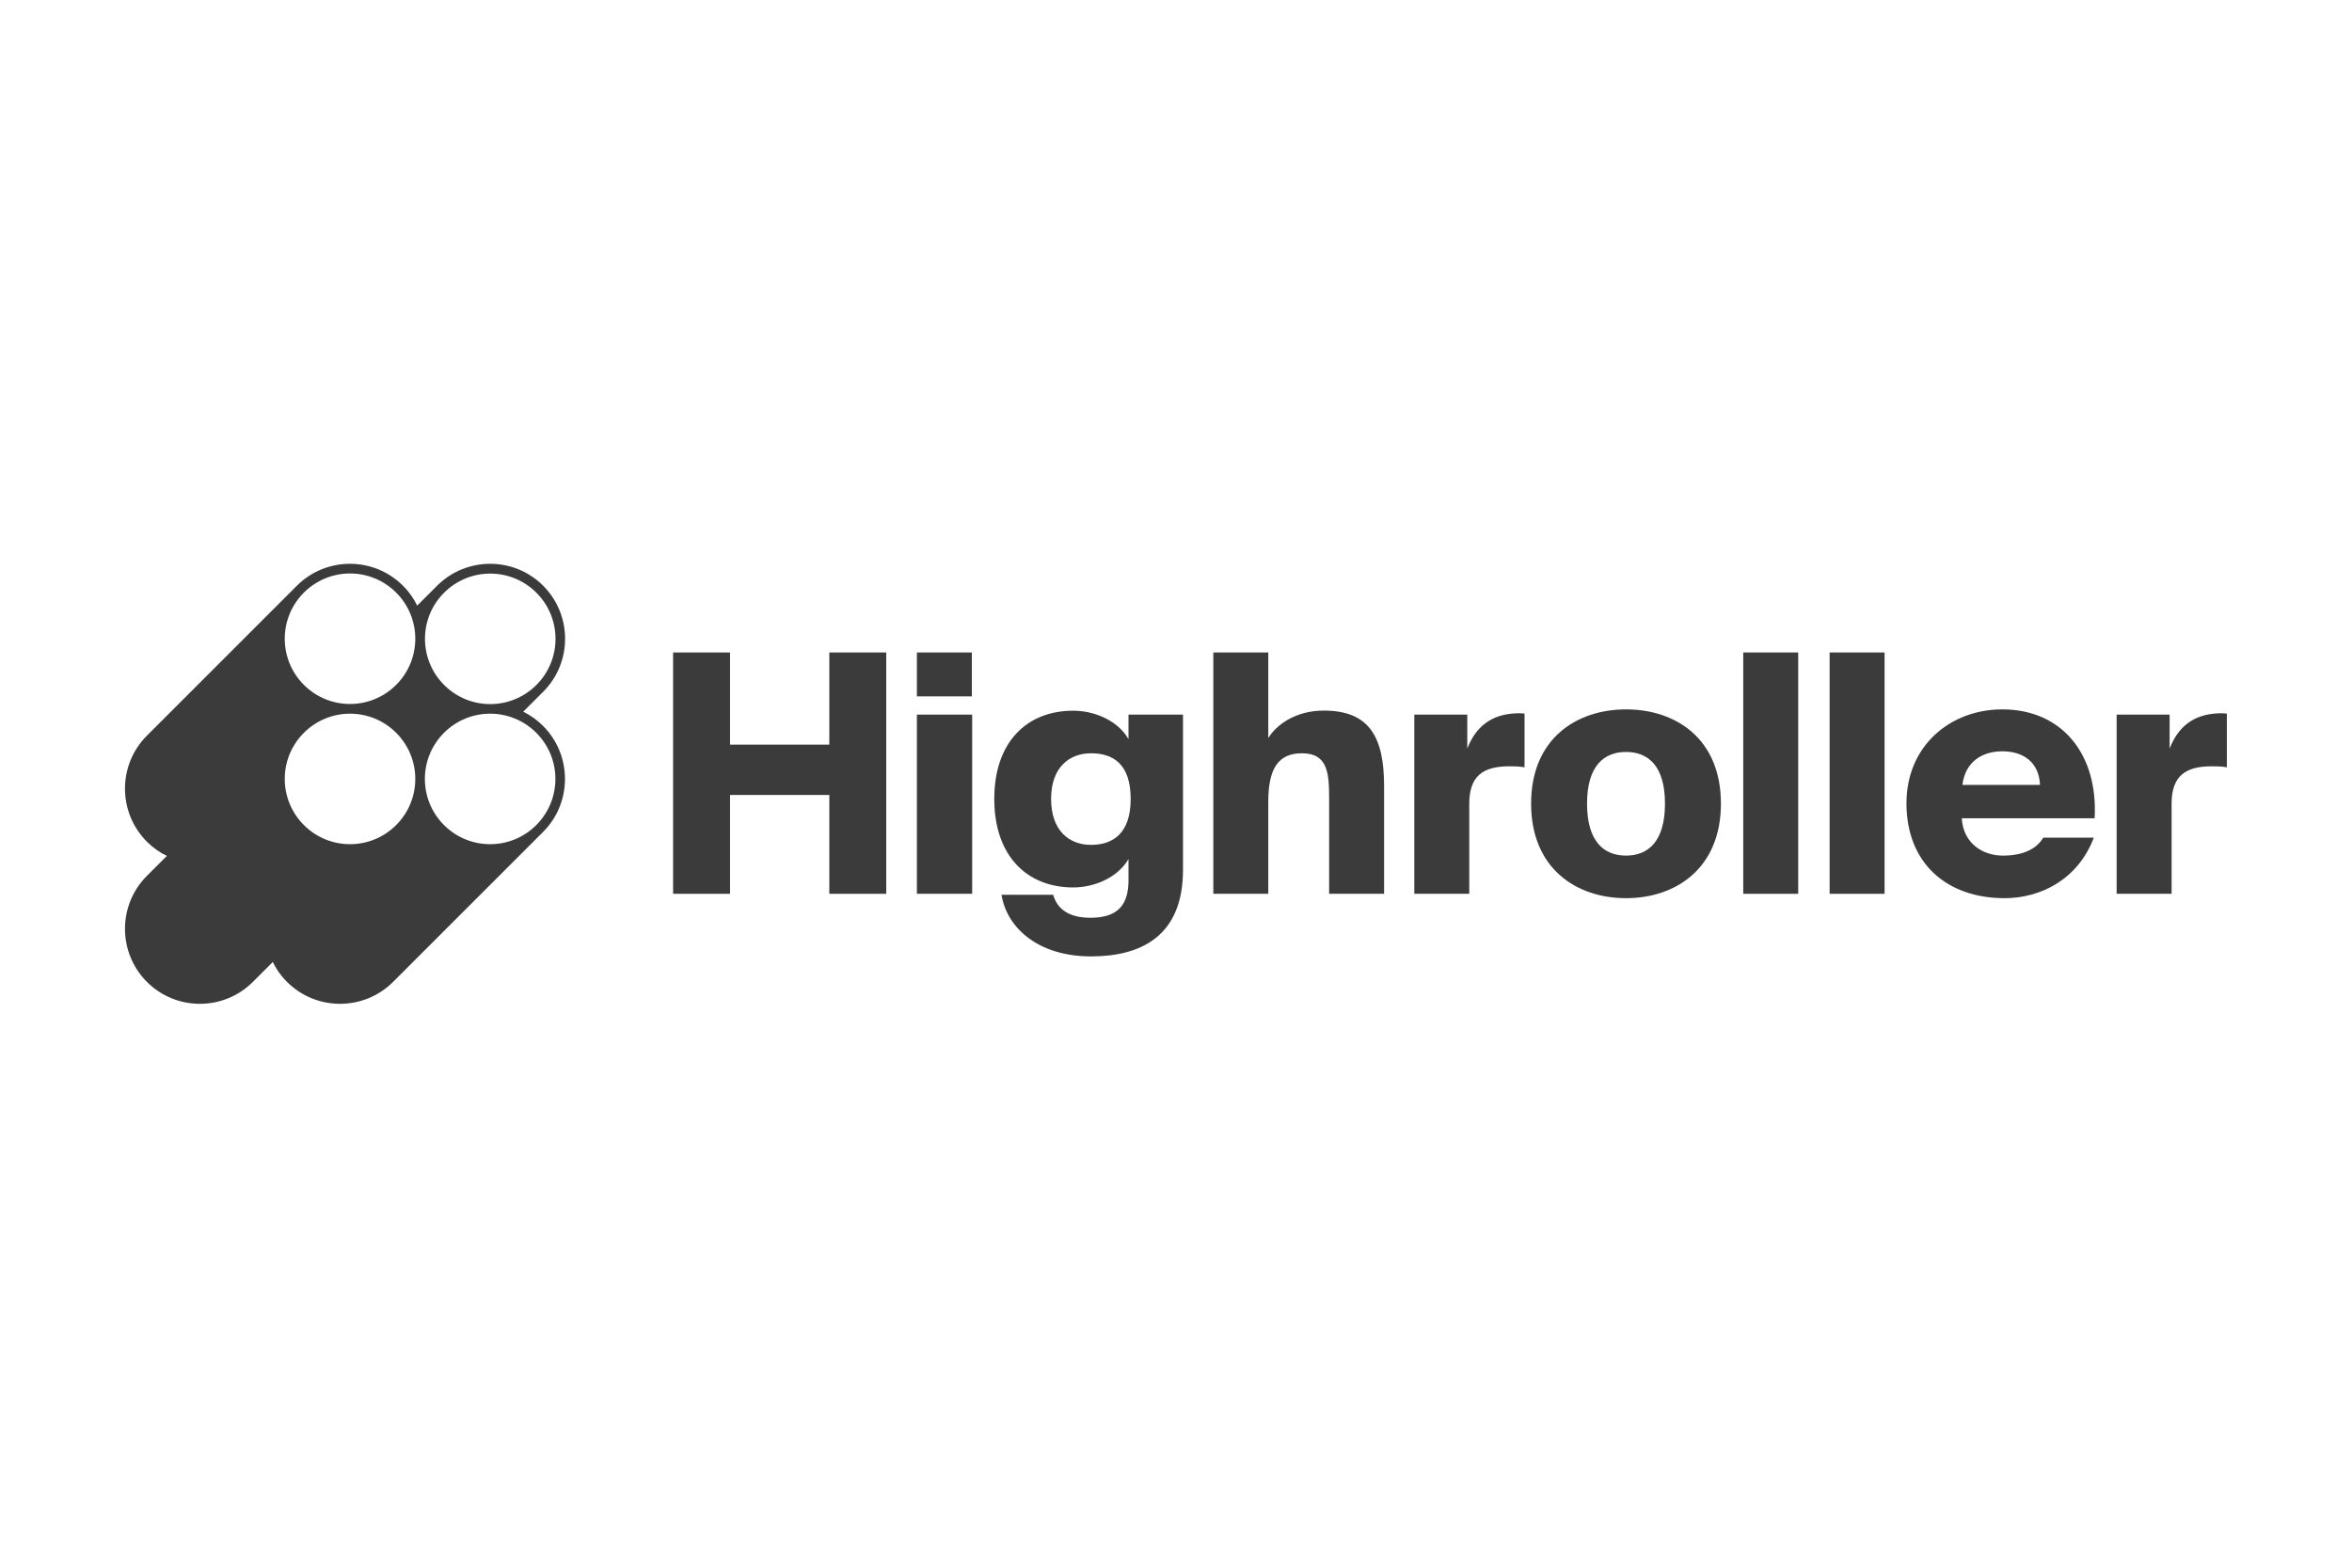 <?xml version="1.0" encoding="UTF-8" standalone="no"?>
<svg
   xmlns:dc="http://purl.org/dc/elements/1.1/"
   xmlns:cc="http://creativecommons.org/ns#"
   xmlns:rdf="http://www.w3.org/1999/02/22-rdf-syntax-ns#"
   xmlns:svg="http://www.w3.org/2000/svg"
   xmlns="http://www.w3.org/2000/svg"
   xmlns:sodipodi="http://sodipodi.sourceforge.net/DTD/sodipodi-0.dtd"
   xmlns:inkscape="http://www.inkscape.org/namespaces/inkscape"
   version="1.1"
   id="Layer_1"
   x="0px"
   y="0px"
   width="2400"
   height="1600"
   viewBox="0 0 2400 1600"
   xml:space="preserve"
   sodipodi:docname="highroller casino.svg"
   inkscape:version="1.0.1 (3bc2e813f5, 2020-09-07)"><defs
   id="defs141" /><sodipodi:namedview
   pagecolor="#ffffff"
   bordercolor="#666666"
   borderopacity="1"
   objecttolerance="10"
   gridtolerance="10"
   guidetolerance="10"
   inkscape:pageopacity="0"
   inkscape:pageshadow="2"
   inkscape:window-width="2408"
   inkscape:window-height="1215"
   id="namedview139"
   showgrid="false"
   inkscape:zoom="0.54270833"
   inkscape:cx="960"
   inkscape:cy="834.81766"
   inkscape:window-x="163"
   inkscape:window-y="257"
   inkscape:window-maximized="0"
   inkscape:current-layer="Layer_1" />
<style
   type="text/css"
   id="style112">
	.st0{fill:#3B3B3C;}
</style>
<g
   id="g136"
   transform="matrix(1.117,0,0,1.117,127.678,196.78)">
	<polygon
   class="st0"
   points="643.3,420 695.3,420 695.3,640.5 643.3,640.5 643.3,550.2 552.6,550.2 552.6,640.5 500.6,640.5 500.6,420 552.6,420 552.6,504.2 643.3,504.2 "
   id="polygon114" />
	<path
   class="st0"
   d="M 773.8,640.5 H 723.3 V 476.8 h 50.5 z M 773.5,460.1 H 723.3 V 420 h 50.2 z"
   id="path116" />
	<rect
   x="1478.2"
   y="420"
   class="st0"
   width="50.2"
   height="220.5"
   id="rect118" />
	<rect
   x="1557.1"
   y="420"
   class="st0"
   width="50.2"
   height="220.5"
   id="rect120" />
	<path
   class="st0"
   d="m 1678.4,541 h 70.9 c -0.9,-20.7 -15.2,-30.7 -34.4,-30.7 -18,0 -33.8,9.1 -36.5,30.7 m 120.1,48.1 c -14.6,38.6 -49,55.4 -81.5,55.4 -53.2,0 -89.7,-32.2 -89.7,-86.7 0,-52.3 39.8,-85.8 87.6,-85.8 54.5,0 87.6,41.1 84.3,99.5 h -121.4 c 1.5,23.4 19.5,34.1 37.7,34.1 19.2,0 31,-6.7 36.8,-16.4 h 46.2 z"
   id="path122" />
	<path
   class="st0"
   d="m 1920,524.9 c -5.8,-0.9 -9.1,-0.9 -13.7,-0.9 -24.3,0 -36.8,8.8 -36.8,34.4 v 82.1 h -50.2 V 476.8 h 48.4 v 31 c 7.6,-19.5 21.3,-31.3 44.7,-32.2 h 3.6 c 1.5,0 2.7,0 4,0.3 z"
   id="path124" />
	<path
   class="st0"
   d="m 375.6,577.7 c -23.3,23.3 -61,23.3 -84.3,0 -23.3,-23.3 -23.3,-61 0,-84.3 23.3,-23.3 61,-23.3 84.3,0 23.3,23.3 23.3,61 0,84.3 M 291.4,365.4 c 23.3,-23.3 61,-23.3 84.3,0 23.3,23.3 23.3,61 0,84.3 -23.3,23.3 -61,23.3 -84.3,0 -23.3,-23.4 -23.3,-61.1 0,-84.3 m -43.8,84.2 c -23.3,23.3 -61,23.3 -84.3,0 -23.3,-23.3 -23.3,-61 0,-84.3 23.3,-23.3 61,-23.3 84.3,0 23.3,23.3 23.3,61 0,84.3 m 0,128.1 c -23.3,23.3 -61,23.3 -84.3,0 -23.3,-23.3 -23.3,-61 0,-84.3 23.3,-23.3 61,-23.3 84.3,0 23.3,23.3 23.3,61 0,84.3 m 116.1,-103.6 18.2,-18.2 c 26.7,-26.7 26.7,-70.1 0,-96.9 -26.7,-26.7 -70.1,-26.7 -96.9,0 l -18.2,18.2 c -3.2,-6.6 -7.5,-12.8 -13,-18.2 -26.7,-26.7 -70.1,-26.7 -96.9,0 l -137,137 c -26.7,26.7 -26.7,70.1 0,96.9 5.5,5.5 11.6,9.8 18.2,13 l -18.2,18.2 c -26.7,26.7 -26.7,70.1 0,96.9 26.7,26.7 70.1,26.7 96.8,0 l 18.2,-18.2 c 3.2,6.6 7.5,12.8 13,18.2 26.7,26.7 70.1,26.7 96.9,0 l 137,-137 c 26.7,-26.7 26.7,-70.1 0,-96.9 -5.3,-5.4 -11.5,-9.7 -18.1,-13"
   id="path126" />
	<path
   class="st0"
   d="m 845.9,553.8 c 0,29.2 16.7,42 36.5,42 19.8,0 36.2,-10.3 36.2,-42 0,-32.2 -16.4,-41.7 -36.2,-41.7 -19.8,0 -36.5,12.8 -36.5,41.7 m 70.6,-77 h 49.9 v 141.8 c 0,60.8 -38.6,79.1 -84,79.1 -48.4,0 -77,-26.2 -81.8,-56.3 h 47.2 c 4,14 15.5,21 34.1,21 25.6,0 34.7,-12.5 34.7,-34.1 v -19.5 c -10.6,17.9 -32.5,25.9 -50.5,25.9 -42.3,0 -72.1,-28.9 -72.1,-80.9 0,-52 29.8,-80.6 72.1,-80.6 18,0 39.9,7.9 50.5,25.9 v -22.3 z"
   id="path128" />
	<path
   class="st0"
   d="m 1278.4,524.9 c -5.8,-0.9 -9.1,-0.9 -13.7,-0.9 -24.3,0 -36.8,8.8 -36.8,34.4 v 82.1 h -50.2 V 476.8 h 48.4 v 31 c 7.6,-19.5 21.3,-31.3 44.7,-32.2 h 3.6 c 1.5,0 2.7,0 4,0.3 z"
   id="path130" />
	<path
   class="st0"
   d="m 1335.5,558.1 c 0,34.4 15.2,47.5 35.6,47.5 20.4,0 35.6,-13.1 35.6,-47.5 0,-35 -15.8,-47.2 -35.6,-47.2 -19.7,0 -35.6,12.2 -35.6,47.2 m 122.3,0 c 0,59.3 -41.4,86.4 -86.7,86.4 -45.3,0 -86.7,-27.1 -86.7,-86.4 0,-59.3 41.4,-86.1 86.7,-86.1 45.4,0 86.7,26.7 86.7,86.1"
   id="path132" />
	<path
   class="st0"
   d="m 1044.2,498.4 c 7.3,-12.2 24.9,-25.3 50.8,-25.3 42,0 55.1,24.6 55.1,69.1 v 98.3 h -50.2 v -85.8 c 0,-23.4 -0.6,-42.6 -24.9,-42.6 -21.6,0 -30.7,14 -30.7,44.4 v 84 H 994.1 V 420 h 50.2 v 78.4 z"
   id="path134" />
</g>
</svg>
